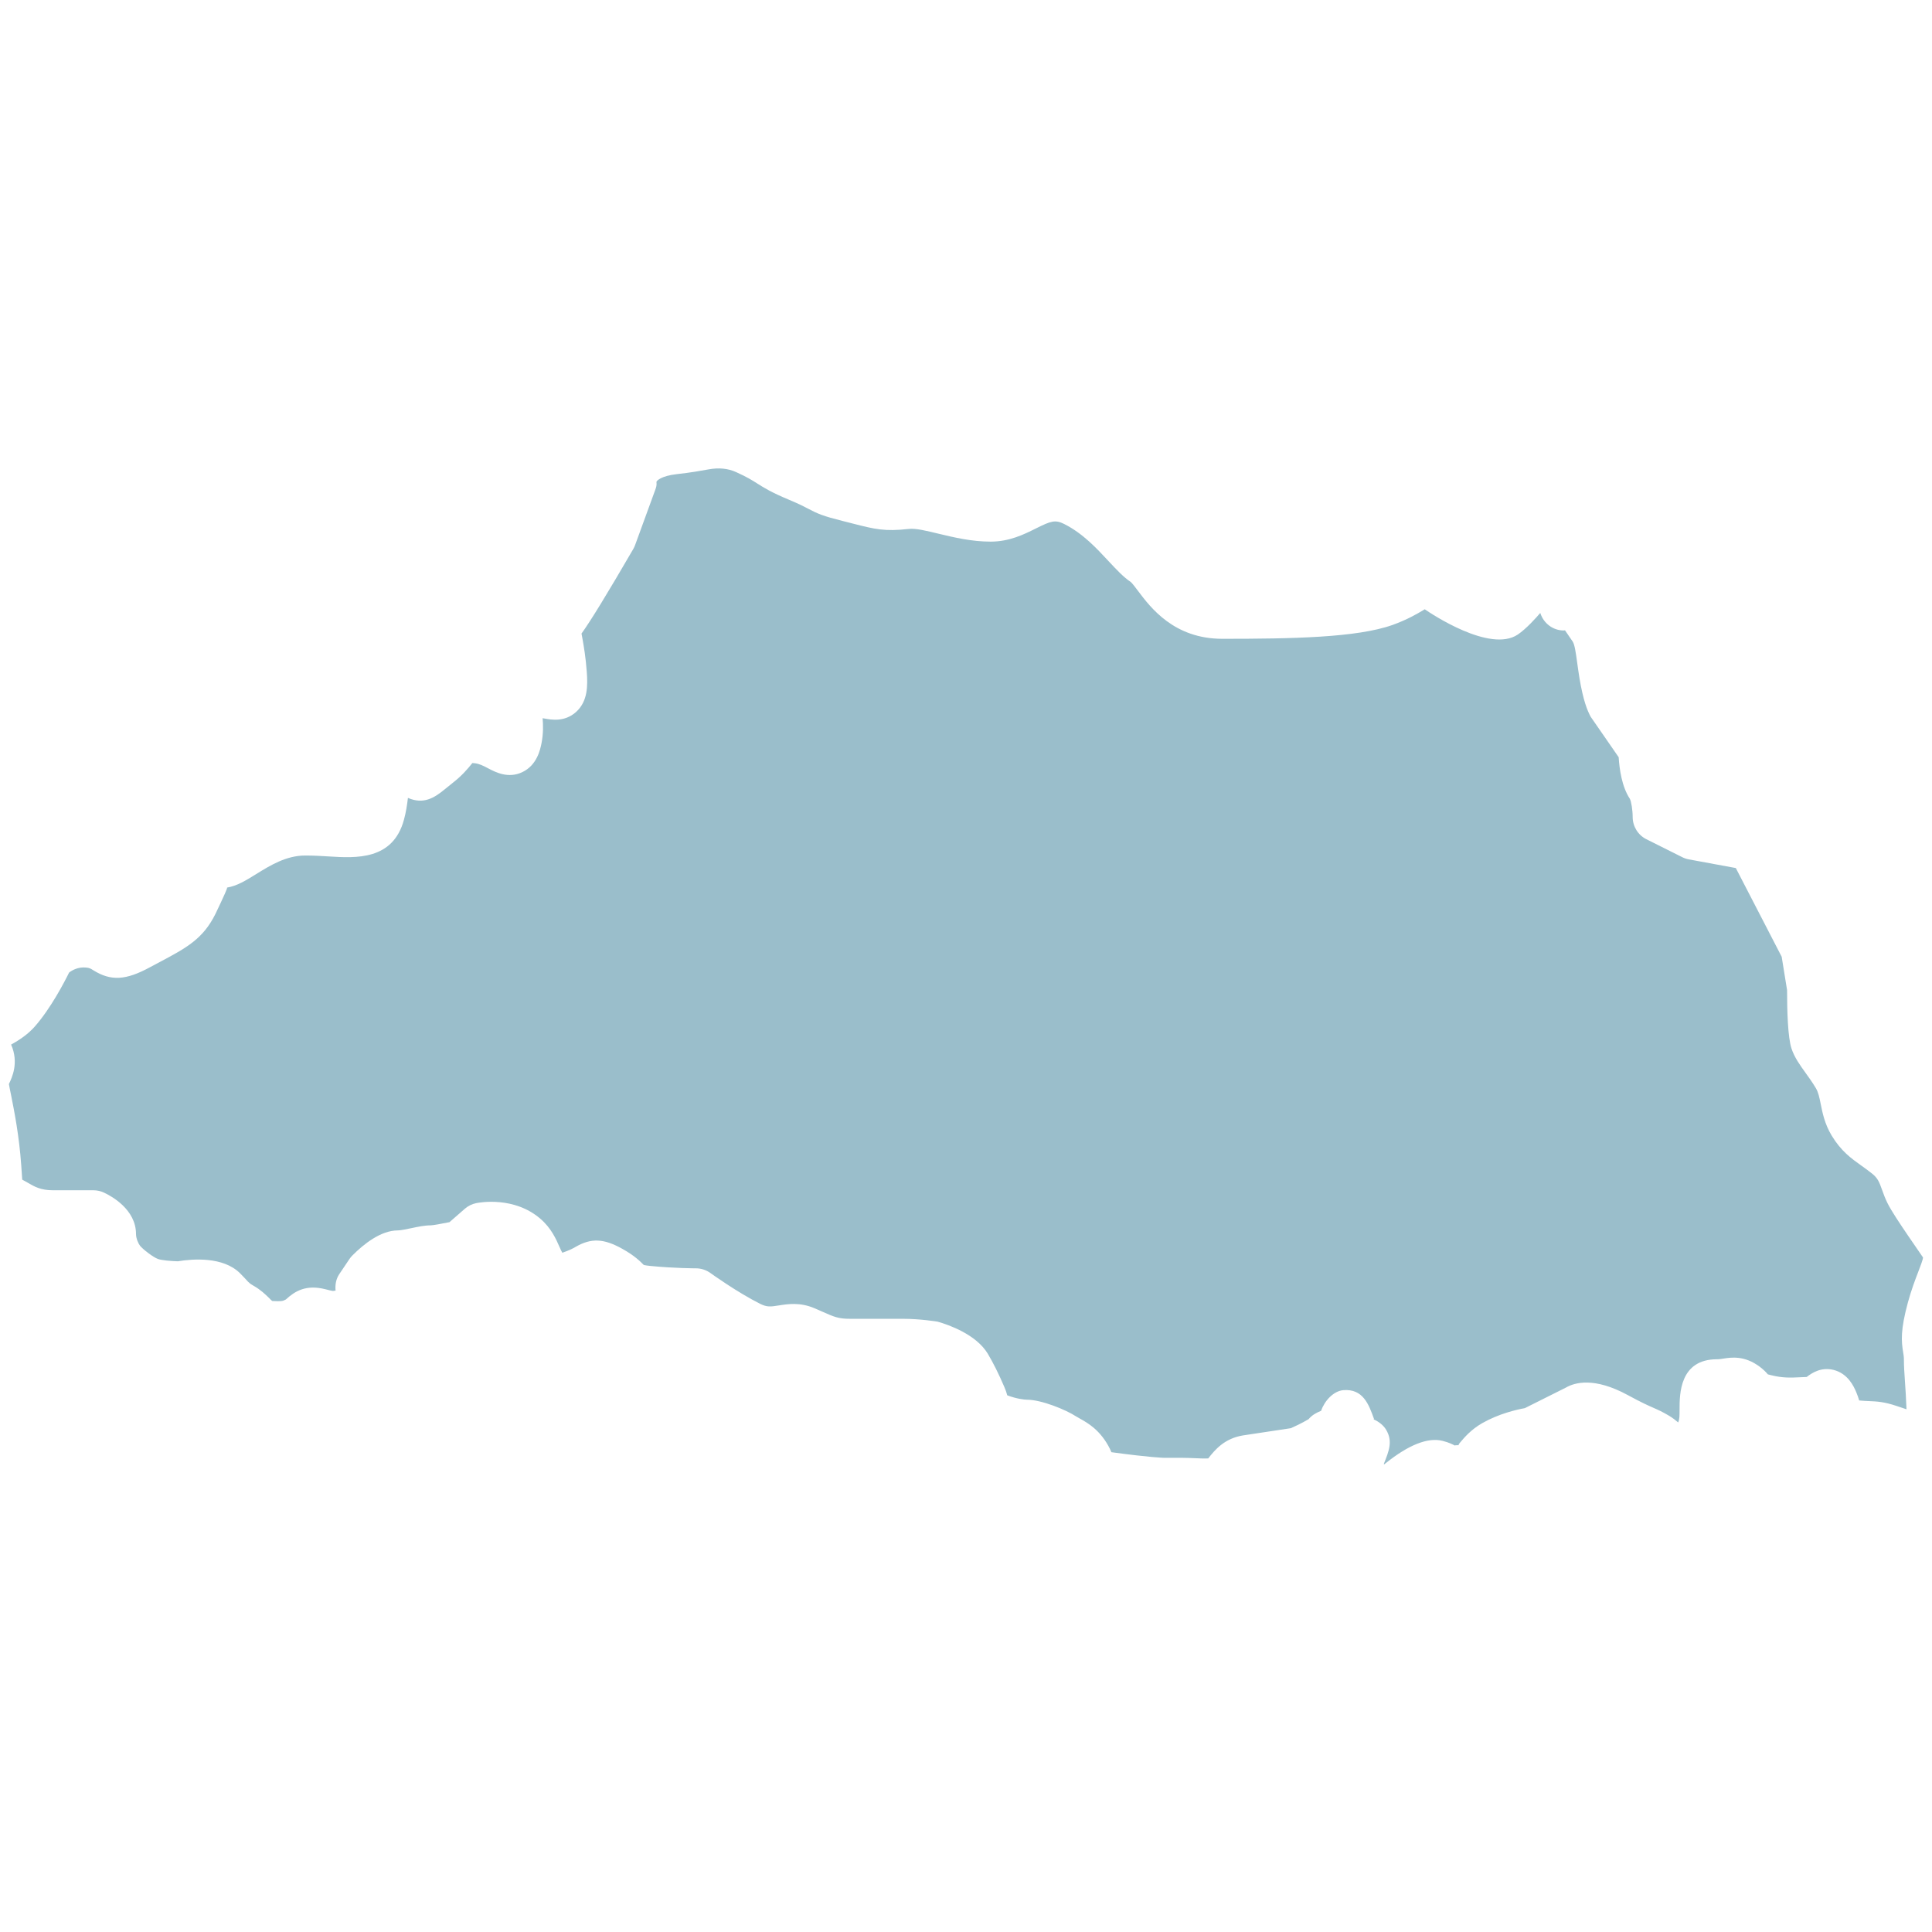 <?xml version="1.0" encoding="UTF-8"?>
<svg id="outline" xmlns="http://www.w3.org/2000/svg" viewBox="0 0 700 700">
  <defs>
    <style>
      .cls-1 {
        fill: #9abecb;
      }
    </style>
  </defs>
  <path class="cls-1" d="m572.27,245.69c-.35-2.11-.61-4.04-.86-5.83-.47-3.39-.86-6.32-1.62-7.45-.68-1.03-1.73-2.55-2.76-4.03-.16,0-.32.05-.48.05-3.88,0-7.29-2.58-8.48-6.35-1.47,1.72-5.08,5.77-8.17,7.84-10.06,6.72-31.4-7.59-33.69-9.17-.15.09-.29.18-.44.27-2.33,1.38-5.85,3.48-11.19,5.4-13.02,4.64-36.61,5.03-61.71,5.03-17.48,0-25.98-11.28-30.54-17.35-.88-1.17-2.09-2.77-2.59-3.2-2.68-1.78-5.18-4.48-8.09-7.59-4.4-4.74-9.39-10.1-16.08-13.46-3.2-1.59-4.71-1.16-10.28,1.64-4.24,2.11-9.52,4.75-16.38,4.75s-13.19-1.51-18.74-2.84c-4.34-1.05-8.44-2.07-10.97-1.75-8.63.97-12.23.09-20.07-1.92l-3.86-.98c-7.05-1.77-8.98-2.6-12.35-4.38-1.4-.74-3.23-1.7-7.02-3.29-6.48-2.7-9.08-4.35-11.61-5.95-1.73-1.1-3.54-2.25-7.58-4.08q-4.4-2-9.95-.99c-2.81.51-6.41,1.16-11.54,1.73-5.68.64-7.27,2.38-7.37,2.78.13,1.32-.06,1.85-.51,3.1l-7.24,19.84c-.18.5-.41.97-.67,1.43-9.3,16.02-15.58,26.28-18.74,30.61.09.5.2,1.08.32,1.73.51,2.89,1.2,6.76,1.59,12.15.37,5.01.39,10.68-3.89,14.54-4.17,3.71-8.94,2.82-11.51,2.35-.2-.04-.41-.07-.6-.1.2,2.44.29,5.56-.41,9.11-.44,2.18-1.59,7.88-6.95,10.43-5.05,2.41-9.65.06-12.35-1.37-1.64-.86-3.19-1.68-4.91-1.86-.32-.03-.6-.05-.83-.07-1.86,2.32-3.83,4.62-7.17,7.22l-2.87,2.32c-3.74,3.07-7.65,5.56-13.31,3.09-.31,2.6-.72,5.32-1.45,7.94-3.99,14.71-17.41,13.88-27.12,13.28-2.63-.17-5.51-.34-8.63-.34-6.92,0-12.74,3.6-17.87,6.78-3.67,2.27-6.83,4.23-10.44,4.83.09.32-1.32,3.36-2.35,5.57l-1.9,4.01c-4.52,9.09-10.49,12.26-20.36,17.51l-3.31,1.76c-8.79,4.78-14.17,5.08-20.54,1.13-1.08-.68-1.4-.88-2.66-1-2.85-.29-5.1.99-6.14,1.82-1.83,3.71-6.7,13.03-12.4,19.52-2.36,2.7-5.42,4.82-8.61,6.57,2.89,6.55.35,11.91-.8,14.3.16,1,.48,2.44.83,4.21,1.14,5.77,2.88,14.47,3.64,25.2.14,1.93.25,3.64.36,5.23.62.33,1.24.67,1.91,1.06,2.57,1.5,4.78,2.79,9.33,2.79h14.58c1.32,0,2.62.29,3.8.85,2.74,1.27,11.61,6.11,11.61,15.03,0,1.56.86,3.49,1.46,4.23,1.02,1.26,4.8,4.22,6.57,4.81,1.32.44,4.58.75,7.12.81,5.34-.88,16.41-1.78,22.54,4.34,1.35,1.35,2.19,2.29,2.84,3,.91.89,1.35,1.13,2.03,1.51,2.55,1.43,4.29,3.13,5.57,4.37.41.41.79.86,1.26,1.17,3.44.16,3.67.07,4.91-.56,3.29-3.03,7.3-5.5,14.38-3.69,1.33.34,2.08.54,2.65.61l.97-.13c-.2-2.07.15-4.17,1.32-5.93l3.69-5.49c.32-.48.69-.92,1.1-1.33,4.11-4.13,10.3-9.06,16.44-9.06,1.01,0,3.25-.47,4.87-.81,2.47-.52,4.8-1.02,7.02-1.02.86-.03,3.79-.53,6.83-1.16l5.57-4.86c1.18-1.02,2.6-1.73,4.12-2.03,1.4-.29,13.75-2.49,23.21,5.63,3.95,3.37,5.75,7.46,6.93,10.16.35.79.82,1.86,1.05,2.18,2.82-.98,3.73-1.5,4.87-2.15,5.59-3.21,10.12-3.03,16.79.69,4.42,2.44,6.52,4.55,7.78,5.81-.22.02.41.23,2.5.44,8.59.85,16.31.86,16.47.86,1.9,0,3.74.61,5.28,1.72.1.07,9.64,6.96,18.01,11.15,2.5,1.25,3.82,1.04,6.71.58,3.25-.52,7.71-1.23,12.93,1l2.91,1.27c4.21,1.87,5.78,2.57,10.03,2.57h19.23c6.13,0,12.2.99,12.46,1.03,4.08,1.16,13.91,4.61,18.14,11.54q3.04,5.09,6.06,12.17c.44,1.02.79,2.01,1.04,2.98,3.38,1.28,6.22,1.59,7.18,1.59,5.15,0,14.1,3.64,17.76,6.05l1.32.76c2.82,1.57,7.55,4.18,10.94,11.01.2.39.38.8.53,1.2,14.26,1.94,18.93,2.03,18.99,2.03h6.3c1.54,0,3.14.07,4.72.13,1.57.07,3.77.18,5.08.09,2.53-3.26,5.94-7.21,12.52-8.32l17.42-2.63c1.3-.57,3.82-1.73,6.41-3.26,1.23-1.48,2.87-2.37,4.55-3.04,1.21-3.58,4.43-7.12,7.97-7.47,7.2-.63,9.29,5.15,11.15,10.31.04.17,0,.24-.12.25,1.87.81,3.6,2.16,4.55,3.78,2.46,4.14,1.08,7.61-.85,12.4.07.04.13.08.19.12l.48-.39c8.34-6.68,15.3-9.43,20.58-8.12,2.43.6,3.82,1.35,4.56,1.75-.32-.18.63-.14,1.4-.18-.26-.04.04-.48.41-.91,1.59-1.89,3.98-4.73,8.06-7.07,6.01-3.42,12.42-4.89,15.43-5.43l14.88-7.45c3.17-1.84,10.24-3.91,22.44,2.73,5.15,2.8,7.46,3.81,9.2,4.57,1.87.82,3.25,1.43,5.76,2.92,1.23.74,2.31,1.58,3.28,2.41.5-1.19.5-2.3.5-4.75,0-5.43,0-18.14,13.56-18.14.92,0,1.65-.14,2.3-.24,2.87-.44,7.64-1.2,13.19,2.95,1.3.99,2.24,1.91,2.94,2.76.34.09.73.19,1.18.3,4.23,1.06,7.14.91,10.49.75.82-.04,1.61-.07,2.4-.1,1.95-1.51,5.24-3.66,9.71-2.57,5.32,1.32,7.42,6.16,8.21,7.99.48,1.13.83,2.16,1.1,3.09,1.51.15,2.63.19,3.61.23,2.79.12,5.43.23,10.03,1.79l3.5,1.17c-.15-4.09-.37-7.4-.56-10.08-.22-3.13-.38-5.63-.38-7.96,0-1.06-.15-1.81-.26-2.53-.69-4.15-1.01-8.13,1.71-18.14,1.24-4.53,2.6-8.1,3.74-11.07.76-1.97,1.71-4.43,1.74-5.22-1.33-1.9-3.32-4.82-5.31-7.74-3.07-4.51-6.11-9.05-7.55-11.92-.8-1.61-1.42-3.24-2-4.89-.99-2.76-1.49-4.14-3.58-5.83-1.48-1.18-2.79-2.11-3.98-2.96-3.57-2.54-7.25-5.16-10.68-10.83-2.55-4.23-3.33-8.26-3.98-11.49-.47-2.35-.85-4.2-1.76-5.71-1.29-2.17-2.6-3.96-3.74-5.55-2.03-2.82-3.96-5.49-5.06-8.74-1.35-4.06-1.62-13.78-1.62-21.23l-1.95-12.07-16.62-32.14-17.03-3.14c-.83-.15-1.64-.42-2.38-.8l-12.99-6.5c-3.06-1.52-4.97-4.67-4.97-8.07,0-2.45-.51-5.68-1.05-6.63-2.91-4.38-3.77-10.93-4.02-15.01l-10.15-14.67c-1.24-2.31-2.69-5.86-4.07-14.04Z"/>
</svg>